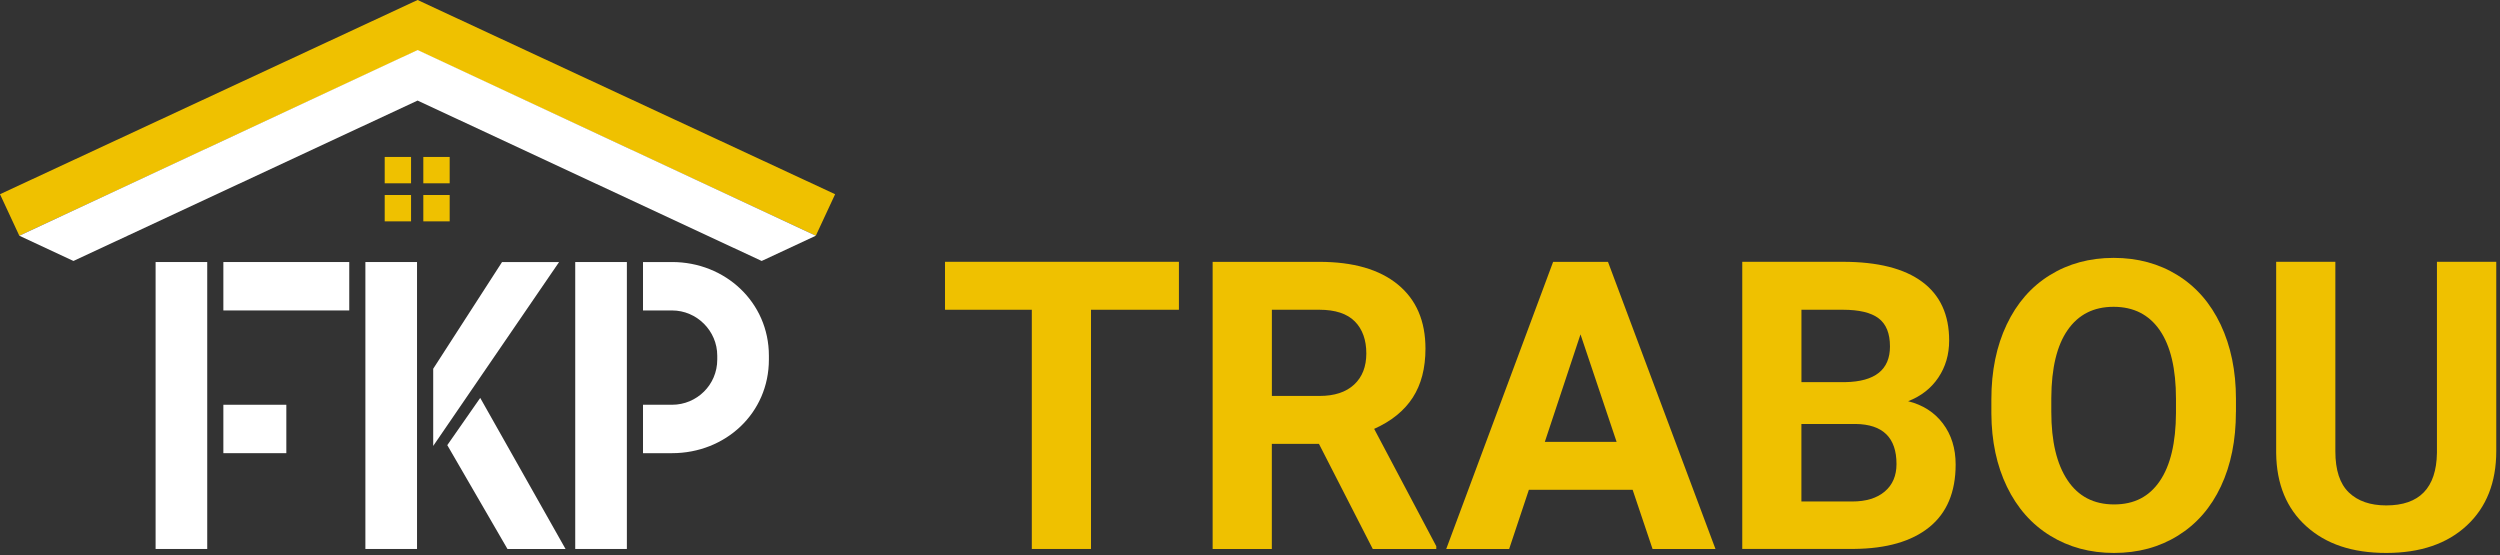 <svg width="536" height="119" viewBox="0 0 536 119" fill="none" xmlns="http://www.w3.org/2000/svg">
<rect x="0" y="0" width="536" height="119" fill="#333333" stroke="none"/>
<g clip-path="url(#clip0_18_1263)">
<path d="M96.41 41.81H90.76V47.46H96.41V41.81Z" fill="#EFC100"/>
<path d="M96.41 33.65H90.76V39.3H96.41V33.65Z" fill="#EFC100"/>
<path d="M88.13 41.81H82.48V47.46H88.13V41.81Z" fill="#EFC100"/>
<path d="M88.13 33.65H82.48V39.3H88.13V33.65Z" fill="#EFC100"/>
<path d="M89.53 0L0 41.64L4.14 50.54L89.53 10.82L174.91 50.54L179.05 41.64L89.53 0Z" fill="#EFC100"/>
<path d="M44.43 56.18H33.36V117.7H44.43V56.18Z" fill="white"/>
<path d="M74.88 56.18H47.89V66.56H74.88V56.18Z" fill="white"/>
<path d="M61.39 86.78H47.89V97.16H61.39V86.78Z" fill="white"/>
<path d="M107.64 56.18L92.88 79.06V95.61L119.87 56.18H107.64Z" fill="white"/>
<path d="M89.41 56.18H78.34V117.7H89.41V56.18Z" fill="white"/>
<path d="M95.9 95.44L108.8 117.7H121.25L102.96 85.31L95.9 95.44Z" fill="white"/>
<path d="M144.09 56.18H137.86V66.56H144.09C149.4 66.56 153.78 70.94 153.78 76.25V77.09C153.78 82.51 149.4 86.78 144.09 86.78H137.86V97.16H144.09C155.51 97.16 164.85 88.62 164.85 77.09V76.25C164.85 64.83 155.51 56.18 144.09 56.18Z" fill="white"/>
<path d="M134.4 56.18H123.33V117.7H134.4V56.18Z" fill="white"/>
<path d="M89.53 10.72L4.14 50.54L15.75 55.95L89.53 21.56L163.3 55.95L174.91 50.54L89.53 10.72Z" fill="white"/>
<path d="M252.77 66.41H233.91V117.7H221.22V66.41H202.61V56.13H252.76V66.41H252.77Z" fill="#EFC100"/>
<path d="M282.79 95.17H272.68V117.71H259.99V56.14H282.87C290.14 56.14 295.75 57.76 299.7 61C303.65 64.24 305.62 68.82 305.62 74.74C305.62 78.94 304.71 82.44 302.89 85.25C301.07 88.06 298.32 90.29 294.62 91.95L307.94 117.11V117.7H294.32L282.78 95.16L282.79 95.17ZM272.69 84.89H282.92C286.11 84.89 288.57 84.08 290.32 82.46C292.07 80.84 292.94 78.61 292.94 75.76C292.94 72.91 292.12 70.57 290.47 68.91C288.82 67.25 286.29 66.41 282.88 66.41H272.69V84.89Z" fill="#EFC100"/>
<path d="M350.03 105.02H327.79L323.56 117.71H310.07L332.99 56.14H344.75L367.8 117.71H354.31L350.04 105.02H350.03ZM331.21 94.74H346.6L338.86 71.69L331.21 94.74Z" fill="#EFC100"/>
<path d="M373.54 117.7V56.13H395.11C402.58 56.13 408.25 57.56 412.11 60.42C415.97 63.28 417.9 67.48 417.9 73C417.9 76.02 417.12 78.67 415.57 80.97C414.02 83.27 411.86 84.95 409.1 86.02C412.26 86.81 414.75 88.4 416.56 90.8C418.37 93.2 419.29 96.13 419.29 99.59C419.29 105.51 417.4 109.99 413.62 113.04C409.84 116.09 404.46 117.63 397.47 117.69H373.54V117.7ZM386.22 81.93H395.61C402.01 81.82 405.21 79.27 405.21 74.28C405.21 71.49 404.4 69.48 402.78 68.25C401.16 67.02 398.6 66.41 395.11 66.41H386.23V81.93H386.22ZM386.22 90.9V107.52H397.09C400.08 107.52 402.41 106.81 404.09 105.38C405.77 103.96 406.61 101.99 406.61 99.48C406.61 93.84 403.69 90.98 397.86 90.9H386.23H386.22Z" fill="#EFC100"/>
<path d="M479.38 88.32C479.38 94.38 478.31 99.7 476.17 104.26C474.03 108.83 470.96 112.35 466.97 114.83C462.98 117.31 458.41 118.55 453.25 118.55C448.09 118.55 443.59 117.32 439.59 114.87C435.59 112.42 432.49 108.91 430.29 104.36C428.09 99.81 426.98 94.57 426.95 88.65V85.61C426.95 79.55 428.04 74.21 430.23 69.6C432.41 64.99 435.5 61.45 439.49 58.99C443.48 56.52 448.04 55.29 453.17 55.29C458.3 55.29 462.86 56.52 466.85 58.99C470.84 61.46 473.93 64.99 476.11 69.6C478.29 74.21 479.39 79.53 479.39 85.56V88.31L479.38 88.32ZM466.53 85.53C466.53 79.07 465.37 74.17 463.06 70.81C460.75 67.46 457.45 65.78 453.16 65.78C448.87 65.78 445.62 67.44 443.31 70.75C441 74.06 439.83 78.92 439.8 85.32V88.32C439.8 94.61 440.96 99.48 443.27 102.95C445.58 106.42 448.91 108.15 453.25 108.15C457.59 108.15 460.78 106.48 463.06 103.14C465.34 99.8 466.5 94.93 466.53 88.53V85.53Z" fill="#EFC100"/>
<path d="M535.2 56.14V96.69C535.2 103.43 533.09 108.76 528.88 112.67C524.67 116.59 518.91 118.55 511.61 118.55C504.31 118.55 498.71 116.65 494.48 112.84C490.25 109.03 488.09 103.81 488.01 97.15V56.13H500.7V96.77C500.7 100.8 501.67 103.74 503.6 105.59C505.53 107.44 508.2 108.36 511.61 108.36C518.74 108.36 522.36 104.61 522.48 97.11V56.13H535.21L535.2 56.14Z" fill="#EFC100"/>
</g>
<defs>
<clipPath id="clip0_18_1263">
<rect width="535.2" height="118.55" fill="white"/>
</clipPath>
</defs>
</svg>
